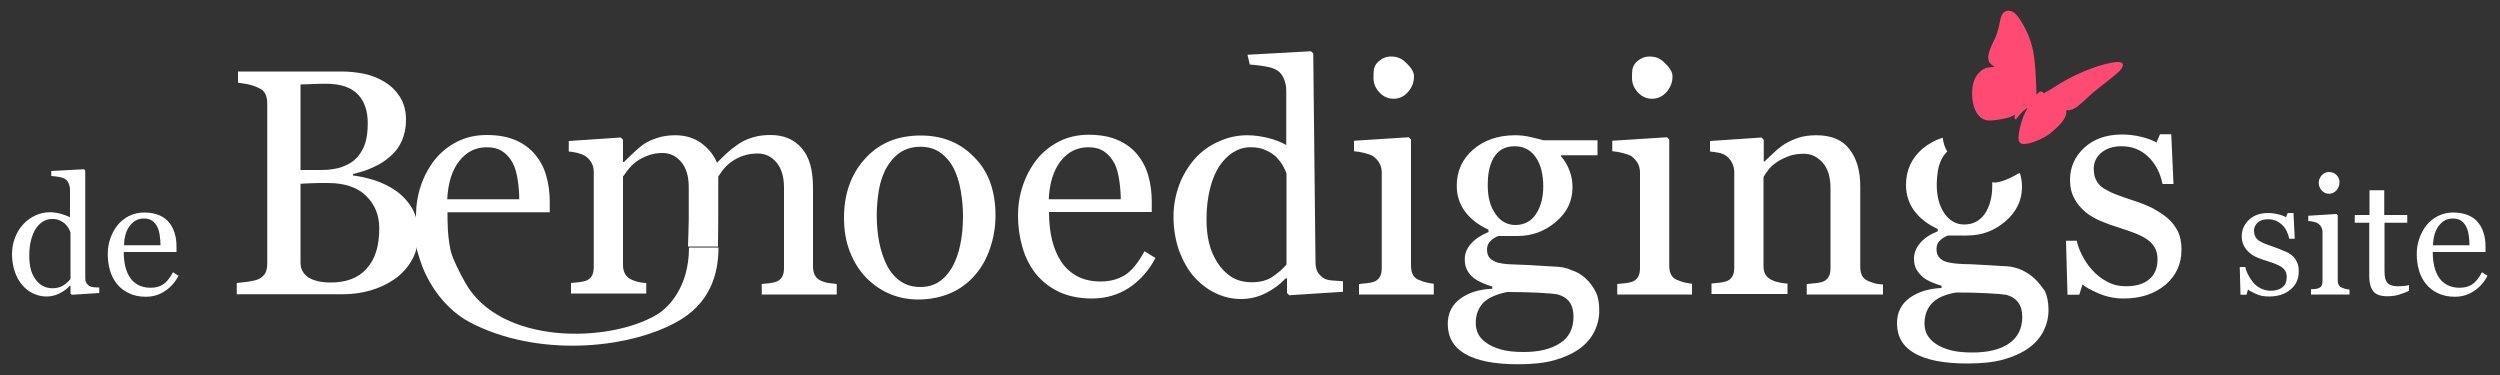 <svg version="1.1" id="Layer_1" xmlns="http://www.w3.org/2000/svg" x="0" y="0" viewBox="0 0 1000 150" xml:space="preserve"><rect x="0" y="0" width="1000" height="150" fill="#333333" stroke="none"/><style>.st0{fill:#fff}</style><path class="st0" d="M39.9 117.2l-11.2.7-.5-.5v-3l-.3-.1c-1.1 1.3-2.5 2.3-4.2 3.1-1.6.8-3.3 1.2-5.1 1.2-1.8 0-3.6-.4-5.3-1.2-1.7-.8-3.2-1.9-4.4-3.4-1.3-1.5-2.3-3.3-3-5.4-.7-2.1-1.1-4.4-1.1-6.9 0-2.3.4-4.5 1.2-6.6.8-2.1 1.9-3.9 3.3-5.4 1.3-1.4 2.9-2.6 4.8-3.5 1.9-.9 3.9-1.3 5.8-1.3 1.5 0 2.9.2 4.4.6 1.4.4 2.7.9 3.7 1.4v-11c0-.9-.2-1.7-.5-2.5-.3-.7-.7-1.3-1.3-1.7-.6-.4-1.4-.7-2.4-.9-1-.2-2.1-.3-3.3-.4v-2l13.1-.7.5.5v43c0 .8.1 1.4.4 1.9.3.5.7 1 1.3 1.3.4.3 1 .4 1.8.5s1.5.1 2.1.1v2.2zm-11.7-5.6V93c-.2-.6-.5-1.2-.8-1.8-.4-.6-.9-1.2-1.5-1.8-.6-.5-1.4-1-2.2-1.3-.8-.4-1.8-.5-2.9-.5-1.3 0-2.5.3-3.6 1s-2.1 1.6-2.9 2.9c-.8 1.2-1.4 2.7-1.9 4.6-.5 1.9-.7 3.9-.7 6.2 0 1.8.2 3.5.5 4.9.3 1.5.9 2.9 1.7 4.1.8 1.2 1.7 2.2 2.9 2.9 1.2.7 2.6 1.1 4.2 1.1 1.7 0 3.1-.4 4.3-1.1 1.2-.8 2.2-1.7 2.9-2.6zM71.4 110.3c-1.3 2.5-3.1 4.6-5.4 6.1-2.2 1.5-4.8 2.3-7.7 2.3-2.6 0-4.8-.5-6.7-1.4-1.9-.9-3.5-2.1-4.8-3.7-1.3-1.6-2.2-3.4-2.8-5.4-.6-2.1-.9-4.3-.9-6.6 0-2.1.3-4.1 1-6.1s1.6-3.8 2.9-5.4c1.2-1.5 2.8-2.8 4.6-3.7 1.8-.9 3.9-1.4 6.1-1.4 2.3 0 4.3.4 6 1.1 1.7.7 3 1.7 4 3 1 1.2 1.7 2.6 2.2 4.3.5 1.6.7 3.4.7 5.3v2.1H49.5c0 2.1.2 4 .6 5.7.4 1.7 1 3.2 1.9 4.5.8 1.3 1.9 2.2 3.3 3 1.4.7 3 1.1 4.9 1.1 1.9 0 3.6-.4 5-1.3s2.7-2.5 4-4.9l2.2 1.4zm-7.2-12.2c0-1.2-.1-2.5-.3-3.9-.2-1.4-.5-2.5-1-3.5s-1.2-1.8-2-2.4c-.9-.6-2-.9-3.3-.9-2.3 0-4.1.9-5.6 2.8s-2.3 4.5-2.4 7.9h14.6zM158.2 76.2c2.6 1.8 4.8 4.1 6.5 6.9 1.7 2.9 2.6 6.3 2.6 10.4 0 4.2-.9 7.8-2.7 10.8-1.8 3.1-4.2 5.6-7 7.5-2.8 1.9-6 3.4-9.5 4.4-3.5 1-7.2 1.5-11 1.5H94.7v-4.5c1-.1 2.5-.3 4.4-.5 1.9-.3 3.3-.6 4.2-1 1.3-.6 2.2-1.4 2.8-2.4.5-1 .8-2.3.8-3.8v-64c0-1.4-.2-2.7-.7-3.8-.5-1.1-1.4-2-2.9-2.6-1.3-.6-2.7-1.1-4.2-1.4-1.6-.3-2.9-.5-3.9-.6v-4.5h41.2c3.2 0 6.2.3 9.2.9 2.9.6 5.7 1.7 8.3 3.3 2.5 1.5 4.5 3.5 6.1 6 1.6 2.5 2.4 5.6 2.4 9.2 0 3.1-.6 5.9-1.7 8.4s-2.7 4.6-4.8 6.3c-1.9 1.7-4.1 3.1-6.6 4.2-2.5 1.2-5.2 2-8.1 2.7v.6c2.6.3 5.4.9 8.6 1.9 3.1 1 5.9 2.4 8.4 4.1zM143 62.8c1.5-1.8 2.6-3.8 3.2-5.9.6-2.1.9-4.7.9-7.6 0-4.9-1.3-8.8-4-11.6-2.7-2.8-6.9-4.2-12.7-4.2-1.3 0-3 0-5.1.1-2 .1-3.7.1-5.1.2V68h8c3.4 0 6.4-.4 8.8-1.3 2.5-.9 4.5-2.2 6-3.9zm8.7 28.5c0-5.3-1.8-9.6-5.3-13-3.5-3.4-8.6-5.1-15.2-5.1-2.7 0-4.9 0-6.8.1-1.8.1-3.2.1-4.2.2V105c0 2.6 1.1 4.6 3.2 6 2.1 1.3 5.1 2 8.9 2 6.2 0 11-1.8 14.3-5.5 3.5-3.8 5.1-9.1 5.1-16.2z"/><path class="st0" d="M287.4 98.9c0 10.9-3.4 22.6-16.9 30-20 10.9-55.9 14-82.6 0-5.8-3.1-11.6-8.4-16-16.1-2.8-5-3.7-8.1-4.9-12.1-1.2-4-.6-9.9-.6-14.4 0-4 .6-8 1.9-11.9 1.3-3.9 3.2-7.4 5.6-10.5 2.4-3 5.4-5.4 8.9-7.2 3.5-1.8 7.5-2.7 11.9-2.7 4.5 0 8.4.7 11.6 2.1 3.2 1.4 5.9 3.4 7.9 5.9 1.9 2.3 3.4 5.1 4.3 8.3.9 3.2 1.4 6.6 1.4 10.4v4.2H179c0 4.1 0 9.3 1.2 15.1.7 3.3 3.8 9.3 5.8 12.9 14.1 25.4 58.1 24.3 77 12.8 4.2-2.6 12.6-10.7 12.6-26.7h11.8zm-79.7-19.3c0-2.3-.2-4.9-.6-7.5-.4-2.7-1-4.9-1.9-6.7-1-1.9-2.3-3.5-4-4.7-1.7-1.2-3.8-1.8-6.5-1.8-4.4 0-8.1 1.8-11 5.5-2.9 3.7-4.5 8.8-4.8 15.3h28.8z"/><path class="st0" d="M334.9 117.8h-30.2v-4.2c1-.1 1.9-.2 2.9-.3 1-.1 1.9-.3 2.6-.5 1.2-.4 2-1 2.6-2 .6-.9.8-2.2.8-3.7v-32c0-4.4-1-7.7-3-10.1-2-2.4-4.5-3.6-7.5-3.6-2.1 0-4 .3-5.8.9-1.8.6-3.5 1.5-5 2.6-1.2.9-2.2 1.9-3.1 3-.8 1.1-1.4 2-1.9 2.7v16.7c0 1.5-.1 11.3-.1 11.3h-12s.3-9.2.3-10.7v-13c0-4.4-1-7.7-3-10.1-2-2.4-4.5-3.6-7.5-3.6-2.1 0-4 .3-5.8 1-1.8.7-3.5 1.5-5 2.7-1.2.9-2.2 2-3.1 3.1-.8 1.2-1.5 2-1.9 2.6v35.5c0 1.4.3 2.6.9 3.6.6 1 1.5 1.7 2.6 2.2.9.4 1.8.7 2.7.9.9.2 2 .4 3.1.4v4.2h-30.1v-4.2l3-.3c1-.1 1.9-.3 2.7-.5 1.2-.4 2-1 2.6-2 .6-.9.8-2.2.8-3.7v-38c0-1.3-.3-2.5-.9-3.6-.6-1.1-1.5-2-2.5-2.7-.8-.5-1.8-.9-3-1.2-1.2-.3-2.4-.5-3.6-.6v-4.2l20.8-1.4.9.9v8.9h.4c1-1 2.3-2.3 3.8-3.7 1.5-1.4 2.9-2.6 4.2-3.5 1.5-1 3.3-1.8 5.5-2.5s4.6-1 7.1-1c4 0 7.5 1.1 10.4 3.2 2.9 2.2 5 4.8 6.2 7.8 1.5-1.5 2.8-2.8 4-3.9 1.2-1.1 2.7-2.3 4.6-3.6 1.6-1.1 3.5-2 5.6-2.6 2.2-.7 4.6-1 7.2-1 5.2 0 9.4 1.7 12.4 5.2 3.1 3.4 4.6 8.7 4.6 15.9v31.5c0 1.5.3 2.7.8 3.6.5.9 1.4 1.7 2.6 2.2 1 .4 1.9.7 2.9.8s2 .3 3.2.4v4.2zM398.2 86.2c0 4.4-.7 8.7-2.1 12.9-1.4 4.2-3.4 7.8-5.9 10.7-2.9 3.4-6.3 5.9-10.1 7.5-3.8 1.6-8.1 2.5-12.8 2.5-3.9 0-7.7-.7-11.3-2.2-3.6-1.5-6.7-3.7-9.5-6.5-2.7-2.8-4.9-6.2-6.5-10.3-1.6-4-2.4-8.6-2.4-13.6 0-9.7 2.8-17.6 8.5-23.8 5.6-6.2 13-9.2 22.2-9.2 8.7 0 15.9 2.9 21.5 8.8 5.6 5.6 8.4 13.4 8.4 23.2zm-13 .1c0-3.1-.3-6.5-.9-10-.6-3.5-1.6-6.5-2.8-8.9-1.3-2.6-3.1-4.7-5.3-6.3-2.2-1.6-4.9-2.4-8-2.4-3.2 0-6 .8-8.3 2.4-2.3 1.6-4.1 3.8-5.6 6.5-1.3 2.6-2.3 5.5-2.8 8.7-.5 3.3-.8 6.4-.8 9.5 0 4 .3 7.7 1 11.2.7 3.4 1.7 6.5 3.1 9.2 1.4 2.7 3.2 4.8 5.4 6.3s4.8 2.3 8 2.3c5.3 0 9.4-2.5 12.5-7.6 2.9-5 4.5-12 4.5-20.9zM462.2 103.2c-2.6 4.9-6.1 8.9-10.4 11.8-4.4 2.9-9.4 4.4-15 4.4-5 0-9.4-.9-13.1-2.6-3.8-1.8-6.8-4.2-9.3-7.2-2.4-3-4.2-6.5-5.4-10.6s-1.8-8.3-1.8-12.8c0-4 .6-8 1.9-11.9 1.3-3.9 3.2-7.4 5.6-10.5 2.4-3 5.4-5.4 8.9-7.2 3.5-1.8 7.5-2.7 11.9-2.7 4.5 0 8.4.7 11.6 2.1 3.2 1.4 5.9 3.4 7.9 5.9 1.9 2.3 3.4 5.1 4.3 8.3.9 3.2 1.4 6.6 1.4 10.4v4.2h-41.1c0 4.1.4 7.8 1.2 11.1.8 3.3 2 6.2 3.7 8.8 1.6 2.4 3.8 4.4 6.4 5.8 2.6 1.4 5.8 2.1 9.4 2.1 3.7 0 7-.9 9.7-2.6 2.7-1.7 5.3-4.9 7.8-9.5l4.4 2.7zm-13.9-23.6c0-2.3-.2-4.9-.6-7.5-.4-2.7-1-4.9-1.9-6.7-1-1.9-2.3-3.5-4-4.7-1.7-1.2-3.8-1.8-6.5-1.8-4.4 0-8.1 1.8-11 5.5-2.9 3.7-4.5 8.8-4.8 15.3h28.8zM537.4 116.7l-21.7 1.4-.9-.9v-5.8l-.5-.1c-2.2 2.4-4.9 4.4-8.1 6-3.2 1.6-6.5 2.3-9.9 2.3-3.5 0-6.9-.8-10.2-2.4-3.3-1.6-6.1-3.8-8.6-6.6-2.5-2.9-4.4-6.4-5.9-10.4-1.4-4.1-2.2-8.6-2.2-13.5 0-4.5.8-8.7 2.3-12.8 1.5-4 3.7-7.5 6.4-10.6 2.6-2.8 5.7-5.1 9.4-6.7 3.7-1.7 7.5-2.5 11.3-2.5 2.9 0 5.7.4 8.5 1.1 2.8.7 5.2 1.7 7.2 2.8V36.4c0-1.8-.3-3.4-.9-4.8-.6-1.4-1.4-2.6-2.5-3.3-1.2-.8-2.8-1.4-4.8-1.7-2-.4-4.1-.6-6.4-.8l-.9-3.9 25.4-1.4.9.9.9 83.6c0 1.5.3 2.7.8 3.7.6 1 1.4 1.9 2.5 2.6.8.5 2 .8 3.5.9 1.5.1 2.9.2 4.2.3v4.2zm-22.8-10.9V69.5c-.3-1.1-.9-2.3-1.6-3.5-.8-1.3-1.7-2.4-2.8-3.5-1.2-1-2.6-1.9-4.3-2.6-1.6-.7-3.5-1-5.7-1-2.5 0-4.8.7-6.9 2-2.1 1.3-4 3.2-5.6 5.6-1.5 2.3-2.8 5.3-3.7 9-.9 3.6-1.4 7.6-1.4 12 0 3.5.3 6.7 1 9.6.7 2.9 1.8 5.5 3.4 8 1.5 2.3 3.3 4.2 5.6 5.7 2.3 1.4 5 2.1 8.1 2.1 3.3 0 6.1-.7 8.3-2.2 2.2-1.5 4.1-3.1 5.6-4.9zM573.5 117.8h-29.9v-4.2l3-.3c1-.1 1.9-.3 2.7-.5 1.2-.4 2-1 2.6-2 .6-.9.8-2.2.8-3.7V69c0-1.3-.3-2.6-.9-3.7-.6-1.1-1.5-2-2.5-2.8-.8-.5-2-.9-3.5-1.3s-2.9-.6-4.2-.7v-4.2l21.9-1.4.9.9v50.6c0 1.5.3 2.7.8 3.6.6 1 1.4 1.7 2.7 2.1.9.4 1.8.7 2.7.9.9.2 1.9.4 2.9.5v4.3zm-7.9-87.3c0 2.4-.8 4.5-2.4 6.3-1.6 1.8-3.5 2.7-5.8 2.7-2.1 0-4-.8-5.6-2.5-1.6-1.7-2.4-3.6-2.4-5.8 0-2.3-.1-4.3 1.4-6 1.6-1.7 3.4-2.6 5.6-2.6 2.4 0 4.4.8 5.9 2.4 1.6 1.5 3.3 3.4 3.3 5.5zM634.3 111.4c1.7 1.6 3 3.4 4 5.4 1 2 1.4 4.5 1.4 7.5s-.7 5.8-2 8.4c-1.3 2.6-3.3 4.9-5.9 6.8-2.8 2-6.2 3.5-10.1 4.6-3.9 1.1-8.7 1.6-14.5 1.6-9.4 0-16.4-1.4-21.1-4.1-4.7-2.7-7-6.8-7-12 0-4.3 1.7-7.7 5-10.1 3.4-2.5 7.6-3.8 12.8-4v-.9c-1.3-.4-2.6-.8-3.9-1.4-1.3-.6-2.5-1.2-3.5-2-1.1-.9-2-1.9-2.6-3.1-.7-1.2-1-2.7-1-4.4 0-2.2.8-4.3 2.4-6.1 1.6-1.9 4-3.5 7.1-4.8v-.9c-4-1.9-7.2-4.3-9.4-7.3s-3.3-6.4-3.3-10.3c0-5.9 2.2-10.7 6.6-14.5 4.4-3.8 10-5.7 16.8-5.7 1.9 0 3.8.2 5.6.6 1.9.4 3.8.9 5.7 1.4H639v6h-14.6v.4c1.6 1.8 2.7 3.8 3.5 6 .8 2.2 1.1 4.3 1.1 6.4 0 5.5-2.2 10.1-6.6 13.8-4.4 3.8-9.6 5.7-15.4 5.7h-7.6c-1 .3-2 .9-3 1.8s-1.6 2.1-1.6 3.6c0 1.6.4 2.7 1.3 3.6.9.8 2 1.4 3.2 1.7 1.2.3 2.6.5 4.2.6 1.6.1 3.3.1 5 .2 1.8 0 4.4.2 7.6.4 3.2.2 5.5.3 6.8.4 1.9.1 3.9.5 5.8 1.4 2.2.7 4 1.8 5.6 3.3zm-4.9 15.2c0-2.3-.5-4.3-1.6-5.8s-2.7-2.5-5-3.1c-1.2-.2-3.6-.4-7.2-.6-3.6-.2-7.9-.3-12.7-.3-4.5.9-7.7 2.4-9.7 4.4-1.9 2.1-2.9 4.8-2.9 8 0 1.5.3 2.9.9 4.2.6 1.3 1.7 2.6 3.3 3.7 1.5 1.1 3.4 2 5.9 2.7 2.5.7 5.5 1 9.1 1 6.2 0 11-1.2 14.6-3.6 3.5-2.2 5.3-5.8 5.3-10.6zm-12.1-52c0-4.9-1-8.8-3-11.7-2-2.9-4.8-4.4-8.4-4.4-2 0-3.7.4-5.1 1.2-1.4.8-2.5 2-3.4 3.5-.8 1.4-1.4 3.1-1.8 5-.4 2-.5 4-.5 6 0 4.7 1 8.5 3.1 11.4 2 2.9 4.7 4.4 7.9 4.4 3.6 0 6.4-1.5 8.3-4.4 1.9-2.9 2.9-6.6 2.9-11zM676.8 117.8h-29.9v-4.2l3-.3c1-.1 1.9-.3 2.7-.5 1.2-.4 2-1 2.6-2 .6-.9.8-2.2.8-3.7V69c0-1.3-.3-2.6-.9-3.7-.6-1.1-1.5-2-2.5-2.8-.8-.5-2-.9-3.5-1.3s-2.9-.6-4.2-.7v-4.2l21.9-1.4.9.9v50.6c0 1.5.3 2.7.8 3.6.6 1 1.4 1.7 2.7 2.1.9.4 1.8.7 2.7.9.9.2 1.9.4 2.9.5v4.3zM669 30.5c0 2.4-.8 4.5-2.4 6.3-1.6 1.8-3.5 2.7-5.8 2.7-2.1 0-4-.8-5.6-2.5-1.6-1.7-2.4-3.6-2.4-5.8 0-2.3-.1-4.3 1.4-6 1.6-1.7 3.4-2.6 5.6-2.6 2.4 0 4.4.8 5.9 2.4 1.6 1.5 3.3 3.4 3.3 5.5zM753 117.8h-30.3v-4.2c1-.1 2-.2 3.2-.3 1.2-.1 2.1-.3 2.9-.5 1.2-.4 2-1 2.6-2 .6-.9.8-2.2.8-3.7V75.3c0-4.4-1-7.8-3.1-10.2-2.1-2.4-4.6-3.6-7.6-3.6-2.2 0-4.3.3-6.1 1-1.8.7-3.5 1.5-4.9 2.5-1.4 1-2.5 2-3.3 3.1-.8 1.1-1.4 2-1.8 2.7v35.7c0 1.4.3 2.6.9 3.5.6.9 1.5 1.6 2.6 2.1.9.4 1.8.7 2.9.9 1 .2 2.1.4 3.2.4v4.2h-30.4v-4.2l3-.3c1-.1 1.9-.3 2.7-.5 1.2-.4 2-1 2.6-2 .6-.9.8-2.2.8-3.7V69c0-1.4-.3-2.7-.9-3.9-.6-1.2-1.5-2.2-2.5-2.9-.8-.5-1.7-.9-2.8-1.1-1.1-.2-2.3-.4-3.5-.5v-4.2l20.6-1.4.9.9v8.7h.3c1-1 2.3-2.2 3.8-3.6s2.9-2.5 4.3-3.4c1.6-1 3.4-1.8 5.5-2.5s4.6-1 7.2-1c6 0 10.4 1.9 13.2 5.6 2.9 3.7 4.3 8.7 4.3 14.8v32.3c0 1.5.3 2.7.8 3.6.5.9 1.4 1.6 2.6 2.1 1 .4 1.9.7 2.6.9.7.2 1.8.3 3.1.4v4zM867.2 87.4c1.7 1.5 3 3.3 4 5.2.9 2 1.4 4.4 1.4 7.2 0 5.7-2.1 10.4-6.4 14.1-4.3 3.6-9.9 5.5-16.7 5.5-3.6 0-6.9-.7-10-2-3-1.3-5.2-2.5-6.5-3.6l-1.3 4.1H827l-.6-21.6h4.3c.3 1.6 1 3.6 2.1 5.7 1.1 2.2 2.4 4.2 4 5.9 1.6 1.9 3.6 3.4 5.9 4.7 2.3 1.3 4.9 1.9 7.7 1.9 4 0 7.1-.9 9.3-2.8 2.2-1.8 3.3-4.5 3.3-7.9 0-1.8-.3-3.3-1-4.6-.7-1.3-1.7-2.4-3.1-3.4-1.4-1-3.1-1.8-5.1-2.6-2-.8-4.3-1.5-6.7-2.3-2-.6-4.2-1.4-6.6-2.4-2.4-1-4.5-2.2-6.2-3.6-1.8-1.5-3.4-3.3-4.5-5.4-1.2-2.1-1.8-4.7-1.8-7.5 0-5.1 1.9-9.4 5.7-12.9s8.8-5.3 15.2-5.3c2.4 0 4.9.3 7.5.9 2.5.6 4.6 1.4 6.2 2.3l1.4-3.3h4.5l.9 19.9H865c-.9-4.5-2.8-8.1-5.7-10.9-2.9-2.8-6.5-4.2-10.7-4.2-3.4 0-6.1.9-8.1 2.6-2 1.7-3 3.8-3 6.3 0 1.9.3 3.5 1 4.7.6 1.3 1.6 2.3 2.9 3.2 1.3.8 2.8 1.6 4.8 2.4 1.9.7 4.3 1.6 7.1 2.5 2.8.9 5.4 1.9 7.8 3.1 2.5 1.4 4.5 2.7 6.1 4.1zM916.8 102.2c.9.8 1.6 1.7 2 2.7.5 1 .7 2.3.7 3.7 0 3-1.1 5.4-3.3 7.2-2.2 1.9-5.1 2.8-8.6 2.8-1.9 0-3.6-.3-5.1-1-1.6-.7-2.7-1.3-3.3-1.8l-.6 2.1h-2.4l-.3-11.1h2.2c.2.8.5 1.8 1.1 3 .6 1.1 1.2 2.1 2 3.1s1.8 1.8 3 2.4c1.2.6 2.5 1 4 1 2.1 0 3.7-.5 4.8-1.4 1.1-.9 1.7-2.3 1.7-4.1 0-.9-.2-1.7-.5-2.3-.4-.7-.9-1.2-1.6-1.7-.7-.5-1.6-.9-2.6-1.3s-2.2-.8-3.5-1.2c-1-.3-2.1-.7-3.4-1.2-1.2-.5-2.3-1.1-3.2-1.9-.9-.8-1.7-1.7-2.3-2.8s-.9-2.4-.9-3.9c0-2.6 1-4.8 2.9-6.6 1.9-1.8 4.5-2.7 7.8-2.7 1.3 0 2.5.2 3.8.5 1.3.3 2.4.7 3.2 1.2l.7-1.7h2.3l.5 10.3h-2.2c-.5-2.3-1.4-4.2-2.9-5.6-1.5-1.4-3.3-2.2-5.5-2.2-1.8 0-3.2.4-4.2 1.3s-1.5 2-1.5 3.2c0 1 .2 1.8.5 2.4s.8 1.2 1.5 1.7c.6.4 1.5.8 2.4 1.2 1 .4 2.2.8 3.6 1.3s2.8 1 4 1.6c1.3.4 2.4 1.1 3.2 1.8zM939.8 117.8h-15.4v-2.1c.5 0 1-.1 1.5-.1s1-.1 1.4-.3c.6-.2 1.1-.5 1.3-1 .3-.5.4-1.1.4-1.9V92.7c0-.7-.2-1.3-.5-1.9-.3-.6-.7-1-1.3-1.4-.4-.3-1-.5-1.8-.7s-1.5-.3-2.1-.3v-2.1l11.3-.7.5.5v26c0 .8.1 1.4.4 1.9.3.5.7.9 1.4 1.1.5.2.9.4 1.4.5.5.1 1 .2 1.5.2v2zm-4-44.9c0 1.2-.4 2.3-1.2 3.2-.8.9-1.8 1.4-3 1.4-1.1 0-2.1-.4-2.9-1.3-.8-.9-1.2-1.9-1.2-3 0-1.2.4-2.2 1.2-3.1.8-.9 1.8-1.3 2.9-1.3 1.2 0 2.2.4 3 1.2.8.9 1.2 1.8 1.2 2.9zM963.5 116.4c-1.4.6-2.7 1.1-4 1.5-1.3.4-2.8.6-4.6.6-2.7 0-4.6-.7-5.6-2s-1.6-3.3-1.6-5.7V89.1h-5.8V86h5.9v-9.9h5.9V86h9.2v3.1h-9.1V107c0 1.3 0 2.5.1 3.3.1.9.3 1.7.7 2.3.3.6.9 1.1 1.6 1.4.7.3 1.6.5 2.8.5.5 0 1.3 0 2.4-.1s1.8-.2 2.2-.4v2.4zM995 110.3c-1.3 2.5-3.1 4.6-5.4 6.1-2.2 1.5-4.8 2.3-7.7 2.3-2.6 0-4.8-.5-6.7-1.4-1.9-.9-3.5-2.1-4.8-3.7-1.3-1.6-2.2-3.4-2.8-5.4-.6-2.1-.9-4.3-.9-6.6 0-2.1.3-4.1 1-6.1s1.6-3.8 2.9-5.4c1.2-1.5 2.8-2.8 4.6-3.7 1.8-.9 3.9-1.4 6.1-1.4 2.3 0 4.3.4 6 1.1 1.7.7 3 1.7 4 3 1 1.2 1.7 2.6 2.2 4.3.5 1.6.7 3.4.7 5.3v2.1h-21.1c0 2.1.2 4 .6 5.7.4 1.7 1 3.2 1.9 4.5.8 1.3 1.9 2.2 3.3 3 1.4.7 3 1.1 4.9 1.1 1.9 0 3.6-.4 5-1.3s2.7-2.5 4-4.9l2.2 1.4zm-7.2-12.2c0-1.2-.1-2.5-.3-3.9-.2-1.4-.5-2.5-1-3.5s-1.2-1.8-2-2.4c-.9-.6-2-.9-3.3-.9-2.3 0-4.1.9-5.6 2.8s-2.3 4.5-2.4 7.9h14.6z"/><path d="M817.4 37.3c0-.3-.6-.7-1.2-.7-.8 0-1.6 1.9-1.6.9-.2-5.1-.4-13.7-1.7-18.7-1.7-6.7-5.5-12.4-7.2-13.7-1.9-1.4-4.7-1.3-5.5 2.5-.9 4.8-1.9 7.5-2.8 9-.8 1.5-2.2 4.8-2.1 6.3.1 1.3-.1 2.1 2.1 3.5 1 .6-.4.3-2.2.6-2.4.4-5.9 3-6.3 8.9-.5 6.8 2.2 12.5 7.1 12.3 3.9-.1 8.2-1.4 8.2-1.4 1.8-.8 1.9-1.3 1.7-.5-.3 1 .1 2.1.9.9.9-1.2 2-2.5 3.5-3.6s.2.2-.8 2.6-1.8 5.8-2 7.7c-.2 1.7-.3 3.6 1.9 3.7 3 .1 8.6-2.5 11-4.5 1.9-1.6 4.6-4.2 5.3-5.6 1.2-2.1.8-3.5.8-3.5s1.2.4 3.2-.6c1.9-.9 5.4-4.6 7.8-6.6 2.4-2 7.7-6 9.7-7.8 2.4-2.1 2.9-4.3-.2-4.2-5.1.2-15.3 3.9-23 8.6-5.2 3.4-6.6 3.9-6.6 3.9z" fill="#ff4b73"/><path class="st0" d="M813.8 111.4c-1.6-1.5-3.4-2.6-5.3-3.5-2-.8-3.9-1.3-5.8-1.4-1.3 0-3.6-.2-6.8-.4-3.2-.2-5.7-.3-7.6-.4-1.7 0-3.4-.1-5-.2s-3-.3-4.2-.6c-1.3-.3-2.3-.8-3.2-1.7-.9-.8-1.3-2-1.3-3.6 0-1.5.5-2.7 1.6-3.6 1-.9 2.1-1.5 3-1.8h7.6c5.9 0 11-1.9 15.4-5.7 4.4-3.8 6.6-8.4 6.6-13.8 0-1.8-.3-3.6-.8-5.4-.2.1-.5.1-.7.1-2.8 1.8-7.2 3.7-9.7 3.6-.3 0-.5-.1-.7-.1v1.5c0 4.4-1 8.1-2.9 11-2 2.9-4.7 4.4-8.3 4.4-3.2 0-5.9-1.5-7.9-4.4-2-2.9-3.1-6.7-3.1-11.4 0-2.1.2-4.1.5-6 .4-2 1-3.6 1.8-5 .5-.9 1.2-1.7 1.9-2.4-.9-1.5-1.6-3.4-1.8-5.5-3 .9-5.7 2.4-8.1 4.4-4.4 3.8-6.6 8.6-6.6 14.5 0 3.9 1.1 7.3 3.3 10.3 2.2 3 5.3 5.4 9.4 7.3v.9c-3.2 1.3-5.6 2.9-7.1 4.8-1.6 1.9-2.4 3.9-2.4 6.1 0 1.8.3 3.2 1 4.4.7 1.2 1.6 2.2 2.6 3.1 1 .8 2.1 1.4 3.5 2 1.3.6 2.6 1 3.9 1.4v.9c-5.2.2-9.5 1.6-12.8 4-3.4 2.5-5 5.9-5 10.1 0 5.3 2.3 9.3 7 12 4.7 2.7 11.7 4.1 21.1 4.1 5.7 0 10.6-.5 14.5-1.6 3.9-1.1 7.3-2.6 10.1-4.6 2.6-1.9 4.6-4.2 5.9-6.8 1.3-2.6 2-5.4 2-8.4s-.5-5.5-1.4-7.5c-1.2-1.7-2.5-3.5-4.2-5.1zm-10.2 26c-3.5 2.4-8.4 3.6-14.6 3.6-3.6 0-6.6-.3-9.1-1s-4.4-1.6-5.9-2.7c-1.6-1.1-2.6-2.4-3.3-3.7-.6-1.3-.9-2.7-.9-4.2 0-3.3 1-5.9 2.9-8 1.9-2.1 5.1-3.6 9.7-4.4 4.8 0 9.1.1 12.7.3 3.6.2 6.1.4 7.2.6 2.2.5 3.9 1.6 5 3.1s1.6 3.4 1.6 5.8c0 4.6-1.8 8.2-5.3 10.6z"/></svg>
